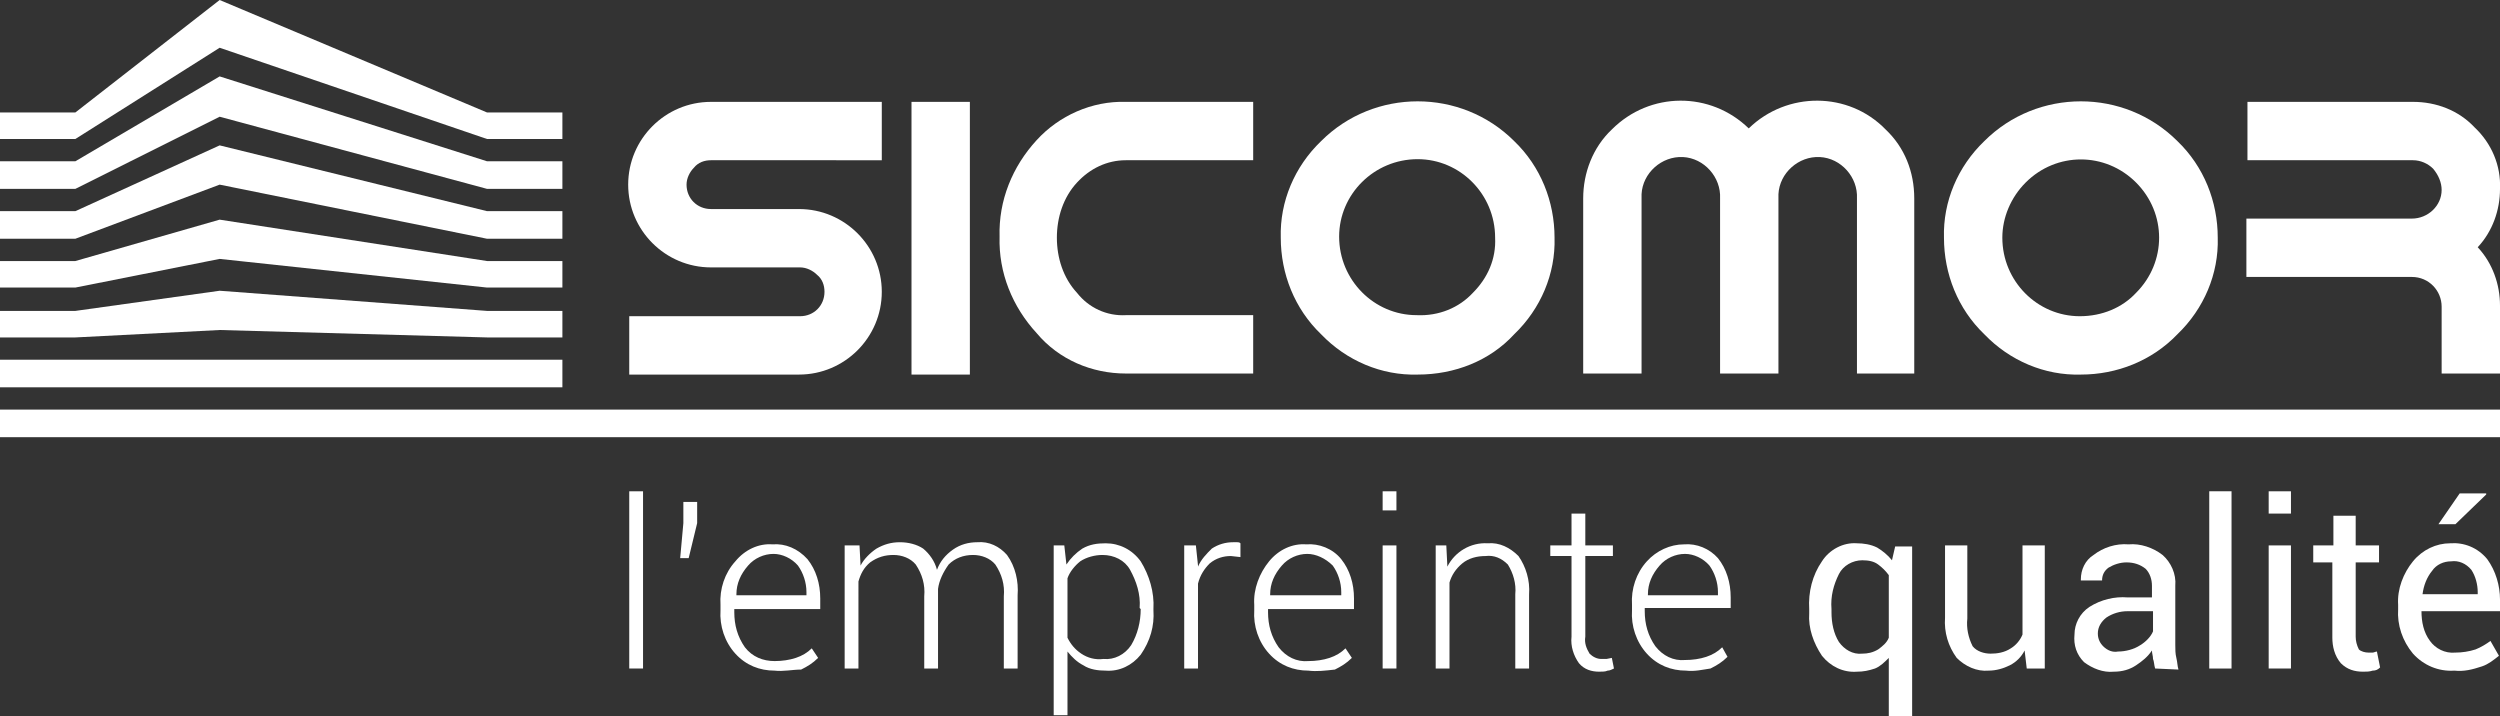 <?xml version="1.0" encoding="utf-8"?>
<!-- Generator: Adobe Illustrator 23.0.1, SVG Export Plug-In . SVG Version: 6.00 Build 0)  -->
<svg version="1.1" id="Calque_1" xmlns="http://www.w3.org/2000/svg" xmlns:xlink="http://www.w3.org/1999/xlink" x="0px" y="0px"
	 viewBox="0 0 235.6 67.5" style="enable-background:new 0 0 235.6 67.5;" xml:space="preserve">
<rect x="0" y="0" width="235.6" height="67.5" fill="#333333" stroke="none"/>
<style type="text/css">
	.st0{fill:#FFFFFF;}
</style>
<title>sicomor</title>
<path class="st0" d="M60.6,63h-1.3V46.3h1.3V63z"/>
<path class="st0" d="M65.7,49.3l-0.8,3.3h-0.8l0.3-3.3v-2h1.3V49.3z"/>
<path class="st0" d="M73,63.2c-1.4,0-2.7-0.5-3.7-1.6c-1-1.1-1.5-2.6-1.4-4.1V57c-0.1-1.5,0.4-3,1.4-4.1c0.9-1.1,2.2-1.7,3.5-1.6
	c1.2-0.1,2.4,0.4,3.3,1.4c0.8,1,1.2,2.3,1.2,3.7v1h-8.1v0.3c0,1.2,0.3,2.3,1,3.3c0.7,0.9,1.7,1.3,2.8,1.3c0.7,0,1.4-0.1,2-0.3
	c0.6-0.2,1.1-0.5,1.5-0.9l0.6,0.9c-0.5,0.5-1,0.8-1.6,1.1C74.7,63.1,73.8,63.3,73,63.2z M72.9,52.2c-0.9,0-1.8,0.4-2.4,1.1
	c-0.7,0.8-1.1,1.7-1.1,2.7v0.1H76v-0.3c0-0.9-0.3-1.8-0.8-2.5C74.6,52.6,73.7,52.2,72.9,52.2L72.9,52.2z"/>
<path class="st0" d="M81,51.4l0.1,1.9c0.3-0.6,0.9-1.2,1.5-1.6c0.7-0.4,1.4-0.6,2.2-0.6c0.8,0,1.6,0.2,2.2,0.6
	c0.6,0.5,1.1,1.2,1.3,2c0.3-0.8,0.8-1.4,1.5-1.9c0.7-0.5,1.5-0.7,2.3-0.7c1.1-0.1,2.1,0.4,2.8,1.2c0.8,1.1,1.1,2.5,1,3.8V63h-1.3
	v-6.8c0.1-1.1-0.2-2.1-0.8-3c-0.5-0.6-1.3-0.9-2.1-0.9c-0.9,0-1.7,0.3-2.3,0.9c-0.5,0.7-0.9,1.5-1,2.3c0,0.1,0,0.2,0,0.2
	s0,0.2,0,0.3v7h-1.3v-6.8c0.1-1.1-0.2-2.1-0.8-3c-0.5-0.6-1.3-0.9-2.1-0.9c-0.8,0-1.5,0.2-2.2,0.7c-0.6,0.5-0.9,1.1-1.1,1.8V63h-1.3
	V51.4H81z"/>
<path class="st0" d="M108.7,57.5c0.1,1.5-0.3,2.9-1.2,4.2c-0.8,1-2,1.6-3.3,1.5c-0.7,0-1.5-0.1-2.1-0.5c-0.6-0.3-1.1-0.8-1.5-1.3v6
	h-1.3V51.4h1l0.2,1.8c0.4-0.6,0.9-1.1,1.5-1.5c0.7-0.4,1.4-0.5,2.2-0.5c1.3,0,2.5,0.6,3.3,1.7c0.8,1.3,1.3,2.9,1.2,4.5L108.7,57.5z
	 M107.4,57.3c0.1-1.3-0.3-2.5-0.9-3.6c-0.5-0.9-1.5-1.4-2.6-1.4c-0.7,0-1.5,0.2-2.1,0.6c-0.5,0.4-1,1-1.2,1.6v5.6
	c0.3,0.6,0.7,1.1,1.3,1.5c0.6,0.4,1.3,0.6,2.1,0.5c1,0.1,2-0.4,2.6-1.3c0.6-1,0.9-2.2,0.9-3.4L107.4,57.3z"/>
<path class="st0" d="M116.9,52.5l-0.9-0.1c-0.7,0-1.4,0.2-2,0.7c-0.5,0.5-0.9,1.1-1.1,1.9v8h-1.3V51.4h1.1l0.2,1.9v0.1
	c0.3-0.7,0.8-1.2,1.3-1.7c0.6-0.4,1.3-0.6,2-0.6c0.1,0,0.3,0,0.4,0c0.1,0,0.2,0,0.3,0.1L116.9,52.5z"/>
<path class="st0" d="M123.3,63.2c-1.4,0-2.7-0.5-3.7-1.6c-1-1.1-1.5-2.6-1.4-4.1V57c-0.1-1.5,0.5-3,1.4-4.1c0.9-1.1,2.2-1.7,3.5-1.6
	c1.2-0.1,2.5,0.4,3.3,1.4c0.8,1,1.2,2.3,1.2,3.7v1h-8.1v0.3c0,1.2,0.3,2.3,1,3.3c0.7,0.9,1.7,1.4,2.8,1.3c0.7,0,1.4-0.1,2-0.3
	c0.6-0.2,1.1-0.5,1.5-0.9l0.6,0.9c-0.5,0.5-1,0.8-1.6,1.1C124.9,63.2,124.1,63.3,123.3,63.2z M123.2,52.2c-0.9,0-1.8,0.4-2.4,1.1
	c-0.7,0.8-1.1,1.7-1.1,2.7v0.1h6.7v-0.3c0-0.9-0.3-1.8-0.8-2.5C124.9,52.6,124,52.2,123.2,52.2L123.2,52.2z"/>
<path class="st0" d="M131.6,48.1h-1.3v-1.8h1.3V48.1z M131.6,63h-1.3V51.4h1.3V63z"/>
<path class="st0" d="M136.3,51.4l0.1,2c0.7-1.4,2.2-2.3,3.8-2.2c1.1-0.1,2.1,0.4,2.9,1.2c0.7,1,1.1,2.3,1,3.6V63h-1.3v-7
	c0.1-1-0.2-2-0.7-2.8c-0.6-0.6-1.3-0.9-2.1-0.8c-0.8,0-1.6,0.2-2.2,0.7c-0.6,0.5-1,1.1-1.2,1.8V63h-1.3V51.4H136.3z"/>
<path class="st0" d="M149.4,48.4v3h2.6v1h-2.6V60c-0.1,0.6,0.1,1.1,0.4,1.6c0.3,0.3,0.7,0.5,1.1,0.5c0.2,0,0.3,0,0.5,0l0.5-0.1
	l0.2,1c-0.2,0.1-0.4,0.2-0.6,0.2c-0.2,0.1-0.5,0.1-0.8,0.1c-0.7,0-1.4-0.2-1.9-0.8c-0.5-0.7-0.8-1.6-0.7-2.5v-7.6h-2v-1h2v-3
	L149.4,48.4z"/>
<path class="st0" d="M158.9,63.2c-1.4,0-2.7-0.5-3.7-1.6c-1-1.1-1.5-2.6-1.4-4.1V57c-0.1-1.5,0.4-3,1.4-4.1c0.9-1,2.2-1.6,3.5-1.6
	c1.2-0.1,2.4,0.4,3.2,1.3c0.8,1,1.2,2.3,1.2,3.7v1h-8.1v0.3c0,1.2,0.3,2.3,1,3.3c0.7,0.9,1.7,1.4,2.8,1.3c0.7,0,1.4-0.1,2-0.3
	c0.6-0.2,1.1-0.5,1.5-0.9l0.5,0.9c-0.5,0.5-1,0.8-1.6,1.1C160.5,63.1,159.7,63.3,158.9,63.2z M158.8,52.2c-0.9,0-1.8,0.4-2.4,1.1
	c-0.7,0.8-1.1,1.7-1.1,2.7v0.1h6.6v-0.3c0-0.9-0.3-1.8-0.8-2.5C160.5,52.6,159.6,52.2,158.8,52.2L158.8,52.2z"/>
<path class="st0" d="M170.5,57.4c-0.1-1.6,0.3-3.2,1.2-4.5c0.7-1.1,2-1.8,3.3-1.7c0.6,0,1.3,0.1,1.9,0.4c0.5,0.3,1,0.7,1.4,1.2
	l0.3-1.3h1.6v16.1H178v-5.6c-0.4,0.4-0.8,0.8-1.3,1c-0.6,0.2-1.1,0.3-1.7,0.3c-1.3,0.1-2.5-0.5-3.3-1.5c-0.8-1.2-1.3-2.6-1.2-4
	L170.5,57.4z M172.6,57.7c0,1,0.2,2,0.7,2.8c0.5,0.7,1.3,1.2,2.2,1.1c0.5,0,1-0.1,1.5-0.4c0.4-0.3,0.8-0.6,1-1.1v-5.9
	c-0.3-0.4-0.6-0.7-1-1c-0.4-0.3-0.9-0.4-1.5-0.4c-0.9,0-1.8,0.5-2.2,1.3c-0.5,1-0.8,2.1-0.7,3.3L172.6,57.7z"/>
<path class="st0" d="M190.8,61.3c-0.3,0.6-0.8,1.1-1.4,1.4c-0.6,0.3-1.3,0.5-2,0.5c-1.1,0.1-2.2-0.4-3-1.2c-0.8-1.1-1.2-2.4-1.1-3.8
	v-6.8h2.1v6.9c-0.1,0.9,0.1,1.8,0.5,2.6c0.4,0.5,1.1,0.7,1.7,0.7c0.6,0,1.3-0.1,1.9-0.5c0.5-0.3,0.9-0.8,1.1-1.3v-8.4h2.1V63H191
	L190.8,61.3z"/>
<path class="st0" d="M203.1,63c-0.1-0.3-0.1-0.7-0.2-0.9c0-0.3-0.1-0.5-0.1-0.8c-0.4,0.6-0.9,1-1.5,1.4c-0.6,0.4-1.3,0.6-2.1,0.6
	c-1,0.1-2-0.3-2.8-0.9c-0.7-0.7-1-1.6-0.9-2.6c0-1,0.5-2,1.4-2.6c1.1-0.7,2.4-1,3.6-0.9h2.3v-1.1c0-0.6-0.2-1.2-0.6-1.6
	c-0.5-0.4-1.1-0.6-1.8-0.6c-0.6,0-1.2,0.2-1.7,0.5c-0.4,0.3-0.6,0.7-0.6,1.2h-2v-0.1c0-0.9,0.4-1.8,1.2-2.3c0.9-0.7,2.1-1.1,3.3-1
	c1.1-0.1,2.3,0.3,3.2,1c0.8,0.7,1.3,1.8,1.2,2.9v5.6c0,0.4,0,0.8,0.1,1.2c0.1,0.4,0.1,0.8,0.2,1.1L203.1,63z M199.6,61.4
	c0.7,0,1.5-0.2,2.1-0.6c0.5-0.3,1-0.8,1.2-1.3v-1.9h-2.4c-0.7,0-1.4,0.2-2,0.6c-0.5,0.4-0.8,0.9-0.8,1.5c0,0.5,0.2,0.9,0.5,1.2
	C198.6,61.3,199.1,61.5,199.6,61.4L199.6,61.4z"/>
<path class="st0" d="M210.3,63h-2.1V46.3h2.1V63z"/>
<path class="st0" d="M215.9,48.4h-2.1v-2.1h2.1V48.4z M215.9,63h-2.1V51.4h2.1V63z"/>
<path class="st0" d="M222,48.6v2.8h2.2V53H222v7c0,0.4,0.1,0.8,0.3,1.2c0.2,0.2,0.6,0.3,0.9,0.3c0.1,0,0.3,0,0.4,0
	c0.1,0,0.3-0.1,0.4-0.1l0.3,1.5c-0.2,0.2-0.4,0.3-0.7,0.3c-0.3,0.1-0.6,0.1-0.9,0.1c-0.8,0-1.5-0.2-2.1-0.8
	c-0.6-0.7-0.8-1.6-0.8-2.4V53H218v-1.6h1.9v-2.8H222z"/>
<path class="st0" d="M231.3,63.2c-1.5,0.1-2.9-0.5-3.9-1.6c-1-1.2-1.5-2.7-1.4-4.2V57c-0.1-1.5,0.5-3,1.4-4.1
	c0.9-1.1,2.2-1.7,3.5-1.7c1.3-0.1,2.6,0.4,3.5,1.5c0.8,1.1,1.2,2.5,1.2,3.8v1.1h-7.4v0c0,1,0.2,2,0.8,2.8c0.5,0.7,1.4,1.2,2.4,1.1
	c0.6,0,1.3-0.1,1.9-0.3c0.5-0.2,1-0.5,1.4-0.8l0.8,1.4c-0.5,0.4-1,0.8-1.6,1C233,63.1,232.2,63.3,231.3,63.2z M231,52.9
	c-0.7,0-1.4,0.3-1.8,0.9c-0.5,0.6-0.8,1.4-0.9,2.2v0h5.2v-0.2c0-0.7-0.2-1.5-0.6-2.1C232.4,53.1,231.7,52.8,231,52.9z M231.8,46.5
	h2.5v0.1l-2.9,2.8h-1.6L231.8,46.5z"/>
<polygon class="st0" points="172.1,38.6 154.8,38.6 6.9,38.6 0,38.6 0,41.2 6.9,41.2 154.8,41.2 172.1,41.2 235.6,41.2 235.6,38.6 
	"/>
<polygon class="st0" points="45.9,29.3 20.7,27.4 7.1,29.3 7.1,29.3 0,29.3 0,31.8 7.1,31.8 7.1,31.8 20.7,31.1 45.9,31.8 
	45.9,31.8 53,31.8 53,29.3 45.9,29.3 "/>
<polygon class="st0" points="20.7,33.9 7.1,33.9 0,33.9 0,36.5 7.1,36.5 20.7,36.5 45.9,36.5 53,36.5 53,33.9 45.9,33.9 "/>
<polygon class="st0" points="45.9,10.6 20.7,0 7.1,10.6 0,10.6 0,13.1 7.1,13.1 20.7,4.5 45.9,13.1 53,13.1 53,10.6 "/>
<polygon class="st0" points="45.9,15.2 20.7,7.2 7.1,15.2 7.1,15.2 0,15.2 0,17.8 7.1,17.8 7.1,17.8 20.7,11 45.9,17.8 45.9,17.8 
	53,17.8 53,15.2 45.9,15.2 "/>
<polygon class="st0" points="45.9,19.9 20.7,13.7 7.1,19.9 7.1,19.9 0,19.9 0,22.5 7.1,22.5 7.1,22.5 20.7,17.4 45.9,22.5 
	45.9,22.5 53,22.5 53,19.9 45.9,19.9 "/>
<polygon class="st0" points="45.9,24.6 20.7,20.7 7.1,24.6 7.1,24.6 0,24.6 0,27.1 7.1,27.1 7.1,27.1 20.7,24.4 45.9,27.1 
	45.9,27.1 53,27.1 53,24.6 45.9,24.6 "/>
<path class="st0" d="M59.2,17.4c0-4.3,3.5-7.8,7.8-7.8h16.1v5.5H67c-0.6,0-1.2,0.2-1.6,0.7c-0.4,0.4-0.7,1-0.7,1.6
	c0,1.3,1,2.3,2.3,2.3l0,0h8.3c4.3,0,7.8,3.5,7.8,7.8c0,4.3-3.5,7.8-7.8,7.8h-16v-5.5h16.1c1.3,0,2.3-1,2.3-2.3c0,0,0,0,0,0
	c0-0.6-0.2-1.2-0.7-1.6c-0.4-0.4-1-0.7-1.6-0.7H67C62.7,25.2,59.2,21.7,59.2,17.4L59.2,17.4z"/>
<path class="st0" d="M85.9,9.6h5.5v25.7h-5.5V9.6z"/>
<path class="st0" d="M106.1,9.6h12v5.5h-12c-1.8,0-3.4,0.8-4.6,2.1c-1.3,1.4-1.9,3.3-1.9,5.2c0,1.9,0.6,3.8,1.9,5.2
	c1.1,1.4,2.8,2.2,4.6,2.1h12v5.5h-12c-3.2,0-6.3-1.3-8.4-3.8c-2.3-2.5-3.6-5.7-3.5-9.1c-0.1-3.4,1.2-6.6,3.5-9.1
	C99.8,10.9,102.9,9.5,106.1,9.6z"/>
<path class="st0" d="M133.6,35.3c-3.4,0.1-6.7-1.3-9.1-3.8c-2.5-2.4-3.8-5.7-3.8-9.1c-0.1-3.4,1.3-6.7,3.8-9.1c5-5,13.2-5,18.2,0
	c2.5,2.4,3.8,5.7,3.8,9.1c0.1,3.4-1.3,6.7-3.8,9.1C140.4,34,137.1,35.3,133.6,35.3z M138.8,27.6c1.4-1.4,2.2-3.2,2.1-5.2
	c0-4.1-3.3-7.4-7.3-7.4c-4.1,0-7.4,3.3-7.4,7.3c0,0,0,0,0,0c0,4.1,3.3,7.4,7.3,7.4C135.6,29.8,137.5,29,138.8,27.6z"/>
<path class="st0" d="M167.6,18.7v16.5h-5.5V18.7c0.1-2-1.5-3.8-3.5-3.9s-3.8,1.5-3.9,3.5c0,0.1,0,0.3,0,0.4v16.5h-5.5V18.7
	c0-2.4,0.9-4.8,2.7-6.5c3.6-3.6,9.3-3.6,12.9-0.1c3.6-3.5,9.4-3.5,12.9,0.1c1.8,1.7,2.7,4,2.7,6.5v16.5H175V18.7
	c0.1-2-1.5-3.8-3.5-3.9s-3.8,1.5-3.9,3.5C167.6,18.5,167.6,18.6,167.6,18.7z"/>
<path class="st0" d="M196.1,35.3c-3.4,0.1-6.7-1.3-9.1-3.8c-2.5-2.4-3.8-5.7-3.8-9.1c-0.1-3.4,1.3-6.7,3.8-9.1c5-5,13.2-5,18.2,0
	c2.5,2.4,3.8,5.7,3.8,9.1c0.1,3.4-1.3,6.7-3.8,9.1C202.8,34,199.5,35.3,196.1,35.3z M201.3,27.6c2.9-2.9,2.9-7.5,0-10.4
	c-2.9-2.9-7.5-2.9-10.4,0c-1.4,1.4-2.2,3.3-2.2,5.2c0,4.1,3.3,7.4,7.3,7.4C198.1,29.8,200,29,201.3,27.6z"/>
<path class="st0" d="M230.1,28.9c0-1.5-1.2-2.8-2.8-2.8h-15.6v-5.5h15.6c1.5,0,2.8-1.2,2.8-2.7c0-0.7-0.3-1.4-0.8-2
	c-0.5-0.5-1.2-0.8-1.9-0.8h-15.6V9.6h15.6c2.2,0,4.3,0.8,5.8,2.4c1.6,1.5,2.5,3.6,2.4,5.8c0,2-0.7,4-2.1,5.5
	c1.4,1.5,2.1,3.5,2.1,5.5v6.4h-5.5V28.9z"/>
</svg>
